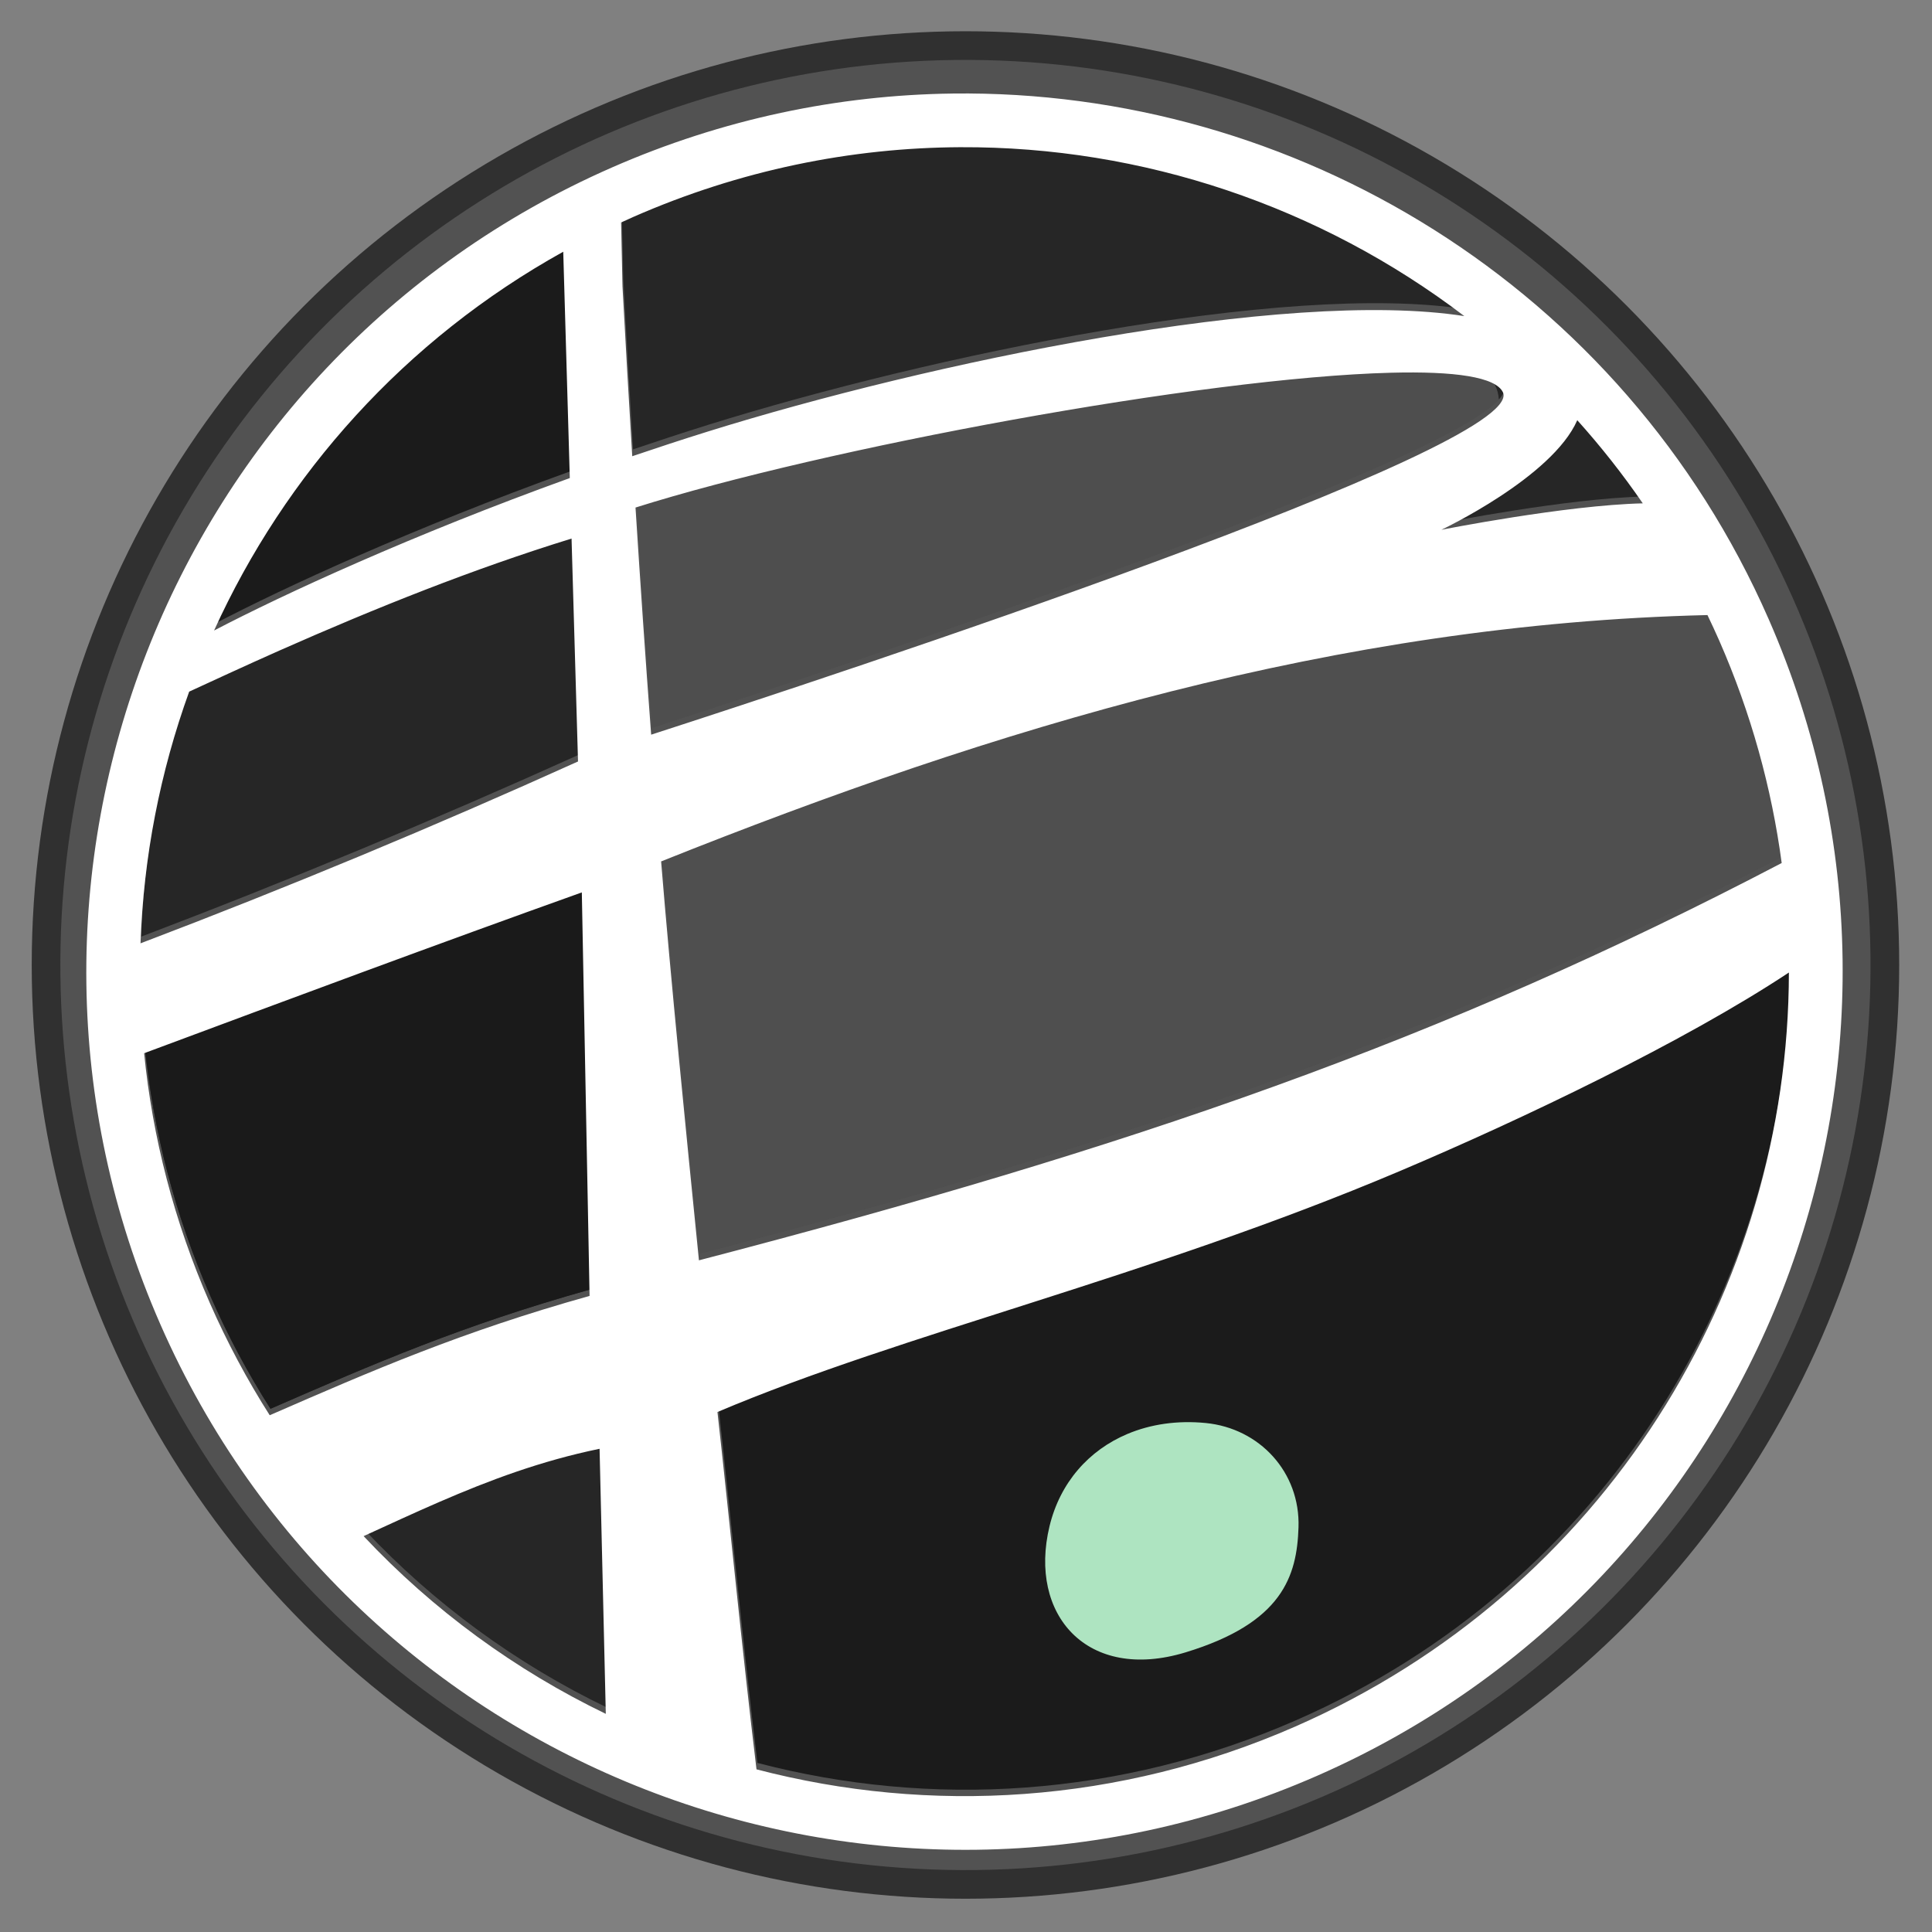 <svg xmlns="http://www.w3.org/2000/svg" xmlns:svg="http://www.w3.org/2000/svg" width="30mm" height="30mm" viewBox="0 0 30 30" id="svg1"><rect x="0" y="0" width="30" height="30" fill="#808080" stroke="none"/><defs id="defs1"></defs><g id="layer1" transform="translate(-14.552,-40.746)"><g id="g1" transform="matrix(0.782,0,0,0.782,3.306,9.009)"><ellipse style="opacity:0.784;fill:#1a1a1a;fill-opacity:1;stroke:none;stroke-width:0.966;stroke-linecap:square;stroke-linejoin:round" id="path17" cx="33.552" cy="59.746" rx="18.541" ry="18.541"></ellipse><ellipse style="opacity:0.784;fill:#696969;fill-opacity:0.784;fill-rule:evenodd;stroke-width:0.052" id="ellipse7" cx="59.664" cy="33.697" rx="17.972" ry="17.972" transform="rotate(31.226)"></ellipse><path style="fill:#1a1a1a;fill-opacity:0.97;stroke:none;stroke-width:2.141;stroke-linecap:round;stroke-linejoin:round;stroke-miterlimit:4;stroke-dasharray:none;paint-order:stroke fill markers;stop-color:#000000" d="m 28.645,68.492 c 0.228,2.036 0.493,4.762 0.776,7.098 3.439,0.899 7.195,0.688 10.707,-0.852 6.137,-2.692 9.793,-8.683 9.8,-14.976 -2.067,1.369 -5.286,2.91 -7.735,3.947 -4.991,2.113 -9.859,3.22 -13.548,4.783 z" id="path8"></path><path style="fill:#1a1a1a;fill-opacity:0.97;stroke:none;stroke-width:2.141;stroke-linecap:round;stroke-linejoin:round;stroke-miterlimit:4;stroke-dasharray:none;paint-order:stroke fill markers;stop-color:#000000" d="m 17.257,61.366 c 0.167,1.667 0.593,3.338 1.303,4.956 0.345,0.787 0.745,1.533 1.192,2.236 2.051,-0.894 3.804,-1.656 6.354,-2.37 L 25.951,58.171 c -2.908,1.039 -5.8,2.117 -8.694,3.195 z" id="path9"></path><path style="fill:#4d4d4d;fill-opacity:0.784;stroke:none;stroke-width:2.141;stroke-linecap:round;stroke-linejoin:round;stroke-miterlimit:4;stroke-dasharray:none;paint-order:stroke fill markers;stop-color:#000000" d="m 27.018,50.527 c 0.093,1.469 0.195,2.968 0.311,4.511 3.615,-1.169 17.35,-5.69 16.922,-6.794 -0.552,-1.258 -12.252,0.711 -17.233,2.283 z" id="path10"></path><path style="fill:#1a1a1a;fill-opacity:0.97;stroke:none;stroke-width:2.141;stroke-linecap:round;stroke-linejoin:round;stroke-miterlimit:4;stroke-dasharray:none;paint-order:stroke fill markers;stop-color:#000000" d="m 25.582,45.445 c -3.151,1.75 -5.527,4.423 -6.936,7.524 1.381,-0.722 3.937,-1.9 7.066,-3.028 z" id="path11"></path><path id="path12" style="opacity:0.784;fill:#4d4d4d;fill-opacity:0.784;stroke-width:0.257;stroke-linecap:square;stroke-linejoin:round" d="m 48.31,52.663 c -7.348,0.175 -14.151,2.241 -20.784,4.894 0.186,2.283 0.5,5.42 0.751,7.923 8.603,-2.243 14.765,-4.363 21.507,-7.892 -0.199,-1.488 -0.607,-2.973 -1.24,-4.417 -0.075,-0.172 -0.154,-0.34 -0.234,-0.508 z"></path><path id="path13" style="opacity:0.784;fill:#1a1a1a;fill-opacity:1;stroke-width:0.257;stroke-linecap:square;stroke-linejoin:round" d="m 25.747,51.143 c -1.95,0.602 -3.883,1.375 -5.81,2.227 -0.572,0.253 -1.498,0.68 -1.786,0.813 -0.577,1.597 -0.907,3.283 -0.967,5 2.934,-1.115 5.83,-2.32 8.691,-3.612 z m 0.204,7.028 c -2.908,1.039 -5.8,2.117 -8.694,3.195 0.167,1.667 0.593,3.337 1.303,4.956 0.345,0.787 0.745,1.533 1.192,2.236 2.051,-0.894 3.804,-1.656 6.354,-2.371 z m 0.353,11.052 c -1.163,0.24 -2.184,0.623 -3.187,1.058 l -1.11e-4,-1.07e-4 c -0.498,0.216 -0.995,0.446 -1.5,0.677 1.387,1.477 3.023,2.667 4.811,3.53 z"></path><path id="path14" style="opacity:0.784;fill:#1a1a1a;fill-opacity:1;stroke-width:0.257;stroke-linecap:square;stroke-linejoin:round" d="m 33.473,43.369 c -2.172,0.01 -4.379,0.455 -6.497,1.384 -0.082,0.036 -0.164,0.073 -0.245,0.111 l 0.027,1.268 c 0.06,1.109 0.124,2.233 0.194,3.375 0.487,-0.165 0.982,-0.328 1.488,-0.486 4.388,-1.37 11.473,-2.852 15.039,-2.297 -2.861,-2.179 -6.387,-3.371 -10.007,-3.355 z m 10.397,4.622 c 0.179,0.151 0.262,0.33 0.273,0.526 0.095,-0.105 0.137,-0.198 0.108,-0.273 -0.047,-0.108 -0.182,-0.19 -0.381,-0.253 z m 1.855,0.801 c -0.497,1.138 -2.699,2.177 -2.699,2.177 0,0 2.47,-0.49 4.001,-0.525 -0.401,-0.583 -0.836,-1.134 -1.302,-1.652 z"></path><g id="g15" transform="matrix(0.214,0,0,0.214,-22.209,440.526)"><path id="path15" style="color:#000000;font-style:normal;font-variant:normal;font-weight:normal;font-stretch:normal;font-size:medium;line-height:normal;font-family:sans-serif;font-variant-ligatures:normal;font-variant-position:normal;font-variant-caps:normal;font-variant-numeric:normal;font-variant-alternates:normal;font-variant-east-asian:normal;font-feature-settings:normal;font-variation-settings:normal;text-indent:0;text-align:start;text-decoration:none;text-decoration-line:none;text-decoration-style:solid;text-decoration-color:#000000;letter-spacing:normal;word-spacing:normal;text-transform:none;writing-mode:lr-tb;direction:ltr;text-orientation:mixed;dominant-baseline:auto;baseline-shift:baseline;text-anchor:start;white-space:normal;shape-padding:0;shape-margin:0;inline-size:0;clip-rule:nonzero;display:inline;overflow:visible;visibility:visible;isolation:auto;mix-blend-mode:normal;color-interpolation:sRGB;color-interpolation-filters:linearRGB;solid-color:#000000;solid-opacity:1;vector-effect:none;fill:#ffffff;fill-opacity:1;fill-rule:evenodd;stroke:none;stroke-width:5;stroke-linecap:butt;stroke-linejoin:miter;stroke-miterlimit:4;stroke-dasharray:none;stroke-dashoffset:0;stroke-opacity:1;paint-order:stroke fill markers;color-rendering:auto;image-rendering:auto;shape-rendering:auto;text-rendering:auto;enable-background:accumulate;stop-color:#000000;stop-opacity:1" d="m 259.355,-1860.206 c -10.582,0.137 -21.309,2.35 -31.604,6.865 -41.18,18.061 -59.951,66.158 -41.89,107.338 18.061,41.18 66.157,59.949 107.337,41.888 41.18,-18.061 59.95,-66.155 41.889,-107.336 -13.546,-30.885 -43.986,-49.165 -75.732,-48.756 z m 0.751,4.979 c 16.913,-0.078 33.383,5.494 46.747,15.671 -16.658,-2.592 -49.754,4.33 -70.253,10.731 -2.365,0.739 -4.68,1.5 -6.953,2.271 -0.326,-5.337 -0.626,-10.584 -0.906,-15.767 l -0.128,-5.922 c 0.38,-0.177 0.761,-0.351 1.146,-0.52 9.892,-4.339 20.2,-6.419 30.348,-6.465 z m -36.862,9.699 0.609,21.001 c -14.616,5.273 -26.556,10.775 -33.007,14.146 6.581,-14.485 17.68,-26.971 32.398,-35.147 z m 76.812,11.227 c 5.85,-0.151 9.75,0.376 10.394,1.846 2,5.159 -62.163,26.279 -79.049,31.739 -0.54,-7.211 -1.016,-14.212 -1.452,-21.074 17.45,-5.508 52.557,-12.059 70.107,-12.511 z m 17.278,4.405 c 2.173,2.418 4.205,4.992 6.08,7.716 -7.15,0.165 -18.689,2.453 -18.689,2.453 0,0 10.289,-4.855 12.609,-10.169 z m -93.319,10.984 0.6,20.683 c -13.361,6.036 -26.892,11.668 -40.596,16.874 0.278,-8.017 1.821,-15.897 4.516,-23.355 1.345,-0.622 5.667,-2.615 8.341,-3.798 8.999,-3.982 18.032,-7.595 27.139,-10.405 z m 105.399,7.098 c 0.375,0.783 0.743,1.572 1.095,2.373 2.958,6.745 4.863,13.684 5.793,20.633 -31.496,16.485 -60.281,26.388 -100.467,36.866 -1.176,-11.696 -2.642,-26.349 -3.51,-37.013 30.986,-12.393 62.764,-22.043 97.089,-22.86 z m -104.446,25.731 0.719,37.443 c -11.909,3.336 -20.097,6.898 -29.679,11.073 -2.089,-3.283 -3.956,-6.768 -5.568,-10.443 -3.315,-7.559 -5.307,-15.361 -6.085,-23.149 13.52,-5.034 27.028,-10.068 40.614,-14.923 z m 112.002,7.435 c -0.034,29.396 -17.113,57.382 -45.781,69.956 -16.403,7.194 -33.948,8.178 -50.013,3.981 -1.322,-10.912 -2.558,-23.648 -3.623,-33.157 17.229,-7.301 39.971,-12.475 63.284,-22.343 11.439,-4.842 26.477,-12.04 36.134,-18.437 z m -110.355,44.193 0.578,24.595 c -8.352,-4.032 -15.994,-9.589 -22.473,-16.491 2.357,-1.079 4.679,-2.154 7.005,-3.163 l 5.2e-4,5e-4 c 4.687,-2.033 9.455,-3.82 14.889,-4.942 z"></path></g><g transform="matrix(0.161,-0.071,0.071,0.161,158.811,280.703)" id="dot" style="fill:#aee4c1;fill-opacity:1;stroke:#000000;stroke-width:6.343;stroke-miterlimit:4;stroke-dasharray:none;stroke-opacity:1"><path style="color:#000000;font-style:normal;font-variant:normal;font-weight:normal;font-stretch:normal;font-size:medium;line-height:normal;font-family:sans-serif;font-variant-ligatures:normal;font-variant-position:normal;font-variant-caps:normal;font-variant-numeric:normal;font-variant-alternates:normal;font-variant-east-asian:normal;font-feature-settings:normal;font-variation-settings:normal;text-indent:0;text-align:start;text-decoration:none;text-decoration-line:none;text-decoration-style:solid;text-decoration-color:#000000;letter-spacing:normal;word-spacing:normal;text-transform:none;writing-mode:lr-tb;direction:ltr;text-orientation:mixed;dominant-baseline:auto;baseline-shift:baseline;text-anchor:start;white-space:normal;shape-padding:0;shape-margin:0;inline-size:0;clip-rule:nonzero;display:inline;overflow:visible;visibility:visible;isolation:auto;mix-blend-mode:normal;color-interpolation:sRGB;color-interpolation-filters:linearRGB;solid-color:#000000;solid-opacity:1;vector-effect:none;fill:#aee4c1;fill-opacity:1;fill-rule:nonzero;stroke:none;stroke-width:6.343;stroke-linecap:round;stroke-linejoin:round;stroke-miterlimit:4;stroke-dasharray:none;stroke-dashoffset:0;stroke-opacity:1;paint-order:stroke fill markers;color-rendering:auto;image-rendering:auto;shape-rendering:auto;text-rendering:auto;enable-background:accumulate;stop-color:#000000;stop-opacity:1" d="m -149.291,-1380.399 c -4.728,-0.077 -9.163,1.954 -12.238,5.981 -6.241,8.174 -3.21,17.821 8.287,19.216 11.375,1.379 14.988,-2.805 17.37,-7.762 2.706,-5.63 0.475,-12.009 -4.823,-14.996 -2.817,-1.588 -5.76,-2.393 -8.596,-2.439 z" id="path16"></path></g></g></g></svg>